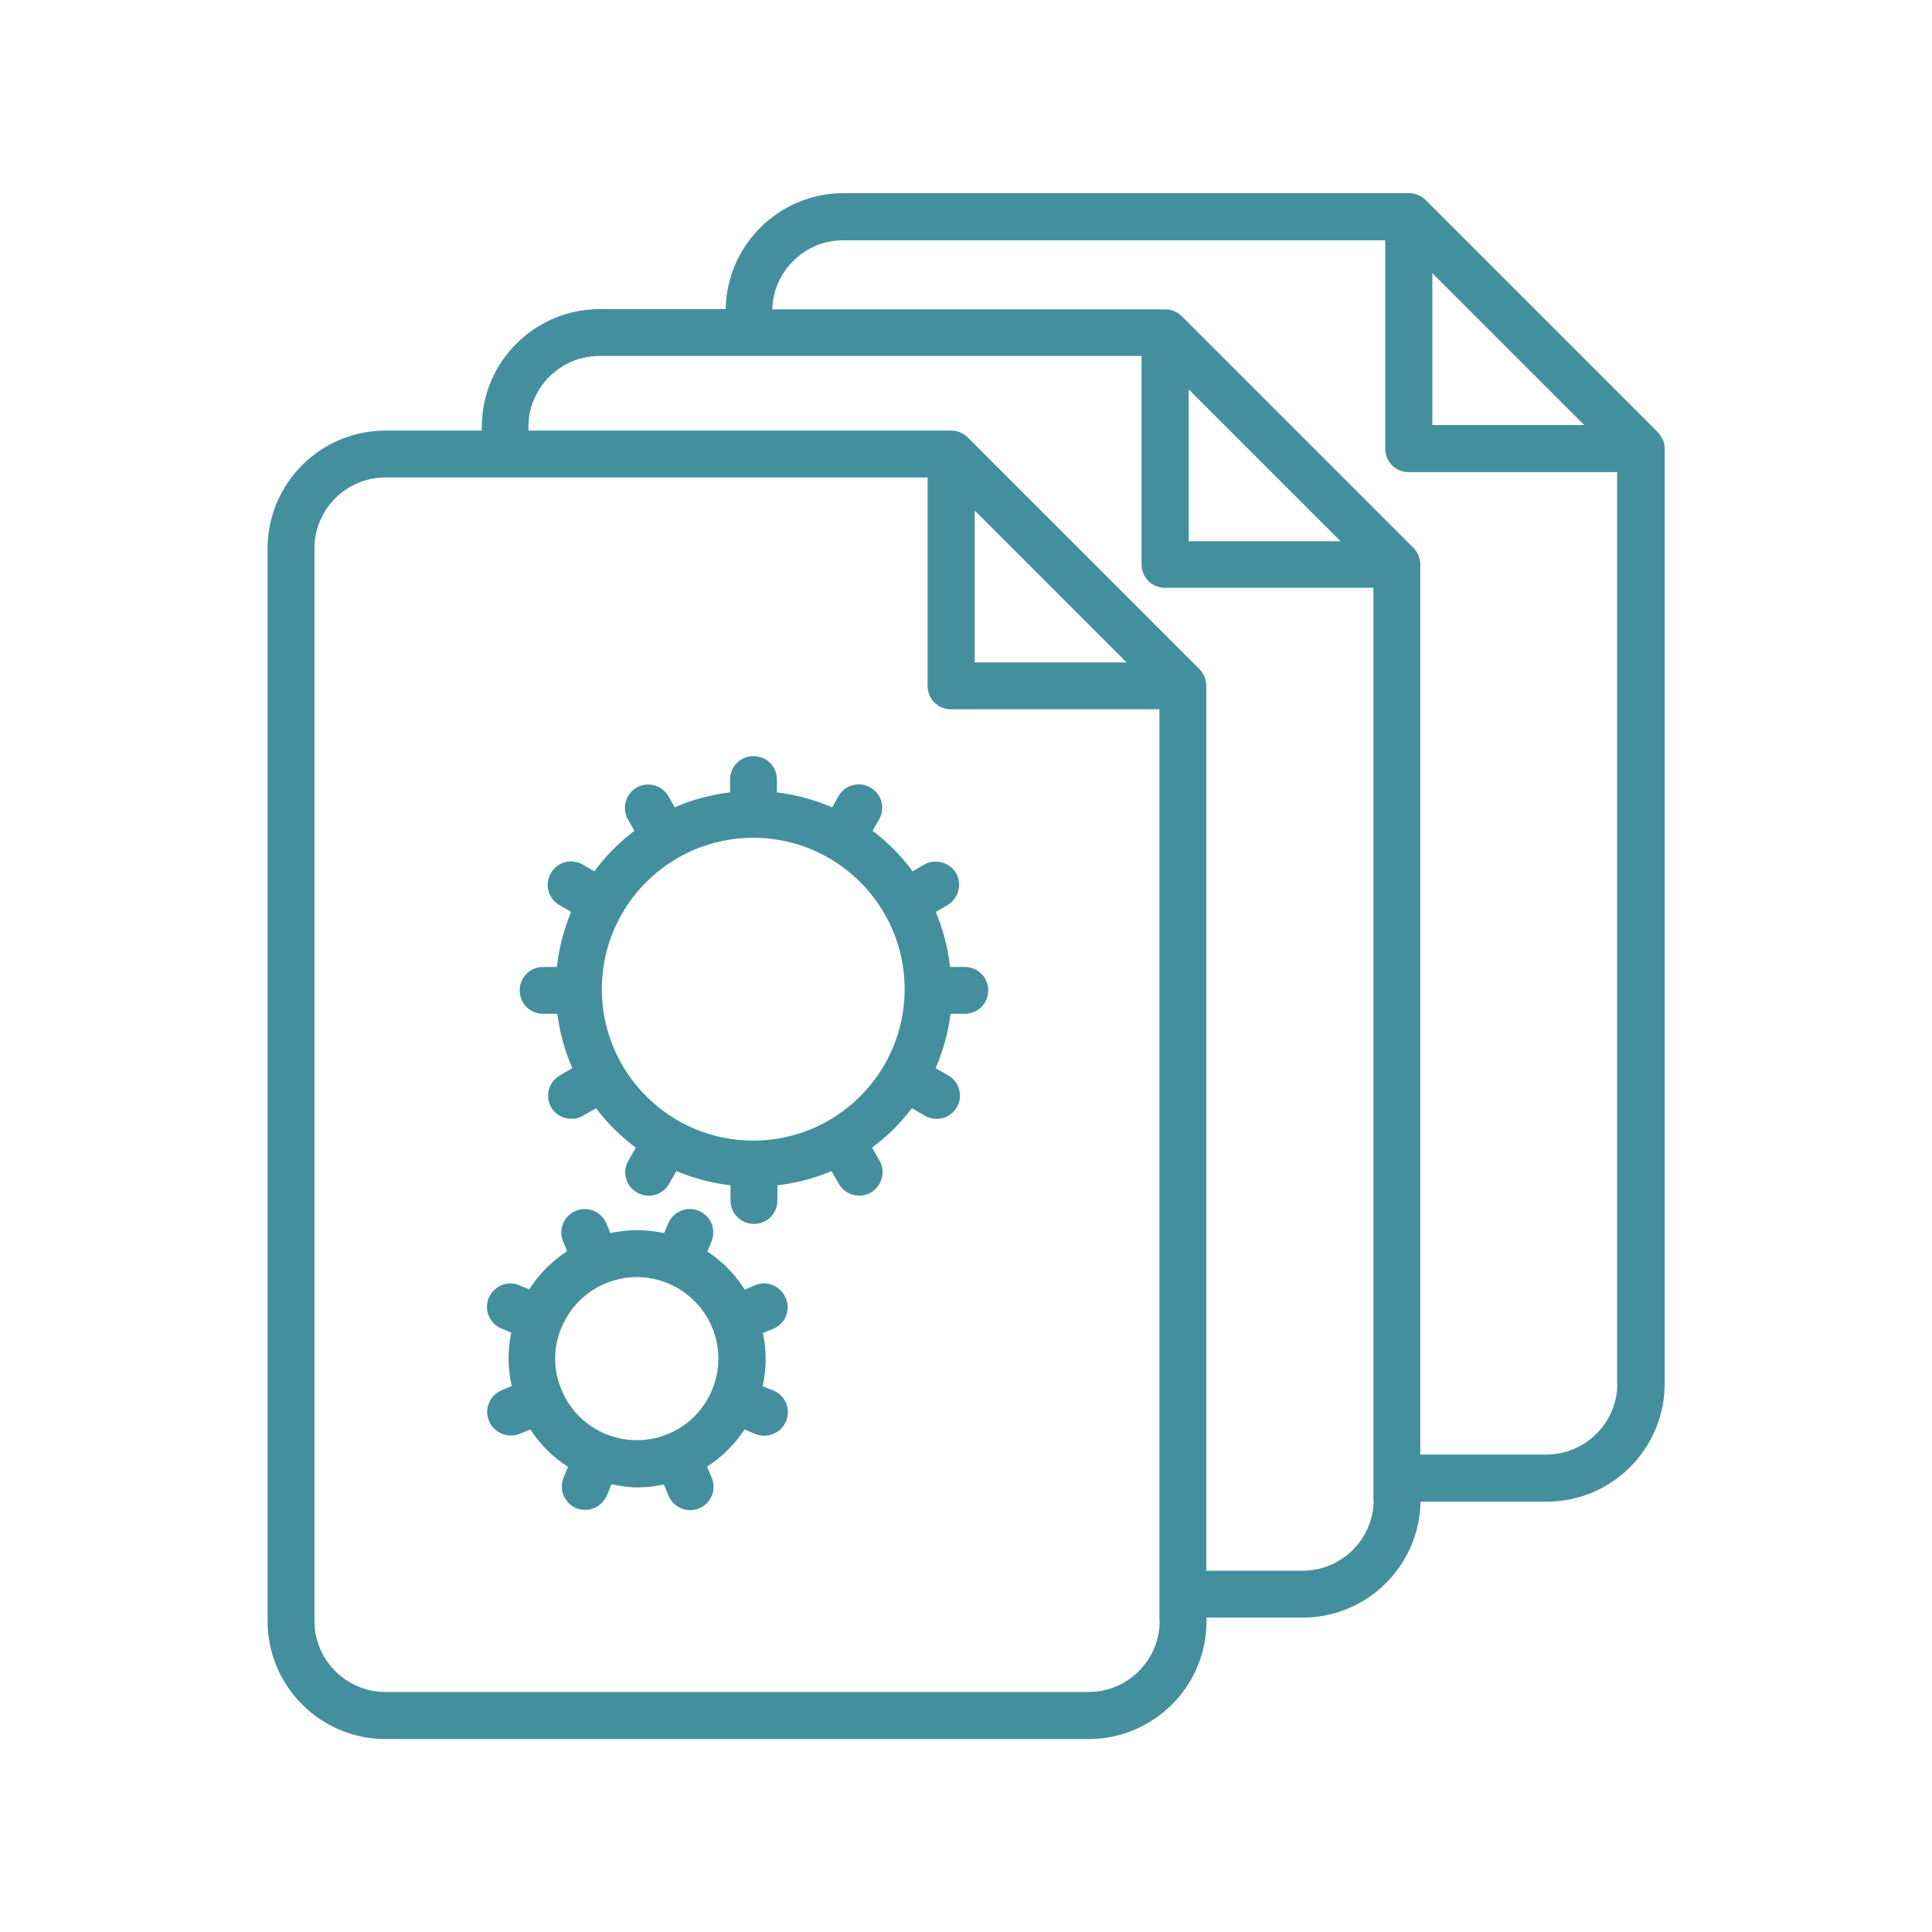 <?xml version="1.0" encoding="UTF-8"?>
<svg id="Ebene_1" xmlns="http://www.w3.org/2000/svg" version="1.1" viewBox="0 0 80 80">
  <!-- Generator: Adobe Illustrator 29.1.0, SVG Export Plug-In . SVG Version: 2.1.0 Build 142)  -->
  <path d="M68.84,18.2c-.05-.12-.12-.23-.21-.32l-9.6-9.6c-.09-.09-.2-.16-.32-.21-.12-.05-.24-.07-.37-.07h-23.42c-2.66,0-4.83,2.15-4.87,4.8h-5.22c-2.69,0-4.88,2.19-4.88,4.88v.15h-3.99c-2.69,0-4.88,2.19-4.88,4.88v44.42c0,2.69,2.19,4.88,4.88,4.88h29.12c2.69,0,4.88-2.19,4.88-4.88v-.15h3.99c2.66,0,4.83-2.15,4.87-4.8h5.23c2.69,0,4.88-2.19,4.88-4.88V18.57c0-.13-.03-.25-.07-.37ZM59.31,11.31l6.29,6.29h-6.29v-6.29ZM48.02,67.12c0,1.62-1.32,2.94-2.94,2.94H15.96c-1.62,0-2.94-1.32-2.94-2.94V22.71c0-1.62,1.32-2.94,2.94-2.94h22.45v8.63c0,.54.43.97.97.97h8.63v37.75ZM46.65,27.43h-6.29v-6.29l6.29,6.29ZM56.88,62.1c0,1.62-1.32,2.94-2.94,2.94h-3.99V28.4c0-.13-.03-.25-.07-.37-.05-.12-.12-.23-.21-.32l-9.6-9.6c-.09-.09-.2-.16-.32-.21-.12-.05-.24-.07-.37-.07h-17.5v-.15c0-1.62,1.32-2.94,2.94-2.94h22.45v8.63c0,.54.43.97.97.97h8.63v37.75ZM55.51,22.41h-6.29v-6.29l6.29,6.29ZM66.97,57.29c0,1.62-1.32,2.94-2.94,2.94h-5.22V23.38c0-.13-.03-.25-.07-.37-.05-.12-.12-.23-.21-.32l-9.6-9.6c-.09-.09-.2-.16-.32-.21-.12-.05-.24-.07-.37-.07h-16.26c.04-1.58,1.34-2.86,2.93-2.86h22.45v8.63c0,.54.43.97.97.97h8.63v37.75ZM32.53,53.74c-.21-.49-.77-.73-1.27-.52l-.42.18c-.4-.63-.93-1.17-1.55-1.58l.17-.41c.21-.5-.03-1.06-.52-1.27-.5-.21-1.06.03-1.27.52l-.17.4c-.74-.16-1.49-.16-2.23,0l-.16-.4c-.21-.49-.77-.73-1.27-.52-.49.2-.73.77-.52,1.27l.16.4c-.63.41-1.16.95-1.57,1.58l-.4-.17c-.5-.21-1.06.03-1.27.52-.21.5.03,1.06.52,1.27l.41.17c-.15.73-.15,1.48.02,2.21l-.42.18c-.49.2-.73.77-.52,1.27.15.37.52.6.9.6.12,0,.25-.02.37-.07l.44-.18c.41.63.94,1.15,1.56,1.55l-.18.44c-.21.5.03,1.06.52,1.27.12.05.25.07.37.07.38,0,.74-.23.9-.6l.19-.46c.35.07.71.13,1.08.13s.73-.04,1.09-.12l.19.46c.15.37.52.6.9.6.12,0,.25-.02.37-.07.49-.2.73-.77.52-1.27l-.19-.46c.63-.41,1.15-.93,1.55-1.54l.45.19c.12.05.25.07.37.07.38,0,.74-.23.9-.6.21-.5-.03-1.06-.52-1.27l-.45-.18c.16-.71.17-1.46.01-2.2l.43-.18c.49-.2.73-.77.52-1.27ZM27.66,59.38c-1.72.71-3.7-.11-4.41-1.83-.35-.83-.35-1.75,0-2.58s.99-1.48,1.83-1.83c.42-.17.85-.26,1.29-.26s.88.09,1.29.26c.83.35,1.48.99,1.83,1.83.71,1.72-.11,3.7-1.83,4.41ZM39.91,40.04h-.57c-.09-.8-.29-1.56-.59-2.28l.48-.28c.46-.27.62-.86.36-1.32-.27-.46-.86-.62-1.32-.36l-.48.28c-.47-.64-1.03-1.2-1.66-1.68l.27-.47c.27-.46.11-1.06-.36-1.32-.46-.27-1.06-.11-1.32.36l-.26.46c-.72-.31-1.49-.52-2.29-.62v-.53c0-.54-.43-.97-.97-.97s-.97.43-.97.97v.53c-.8.1-1.57.3-2.29.62l-.26-.46c-.27-.46-.86-.62-1.32-.36-.46.27-.62.86-.36,1.32l.27.47c-.63.48-1.19,1.04-1.66,1.68l-.48-.28c-.47-.27-1.06-.11-1.32.36-.27.46-.11,1.06.36,1.32l.48.28c-.3.71-.5,1.48-.59,2.28h-.57c-.54,0-.97.43-.97.97s.43.97.97.97h.59c.1.79.31,1.55.62,2.25l-.52.3c-.46.27-.62.86-.36,1.32.18.31.51.48.84.48.16,0,.33-.04.48-.13l.54-.31c.47.62,1.02,1.17,1.65,1.63l-.31.54c-.27.46-.11,1.06.36,1.32.15.09.32.13.48.13.34,0,.66-.17.84-.48l.31-.54c.7.3,1.46.5,2.24.59v.63c0,.54.43.97.97.97s.97-.43.97-.97v-.63c.79-.09,1.54-.29,2.24-.59l.31.54c.18.31.51.48.84.48.16,0,.33-.04.48-.13.46-.27.62-.86.36-1.32l-.31-.54c.62-.46,1.18-1.01,1.65-1.63l.54.31c.15.09.32.13.48.13.34,0,.66-.17.84-.48.27-.46.11-1.06-.36-1.32l-.52-.3c.31-.71.52-1.46.62-2.25h.59c.54,0,.97-.43.97-.97s-.43-.97-.97-.97ZM31.19,47.23c-3.46,0-6.27-2.81-6.27-6.27s2.81-6.27,6.27-6.27,6.27,2.81,6.27,6.27-2.81,6.27-6.27,6.27Z" fill="#448F9E"/>
</svg>